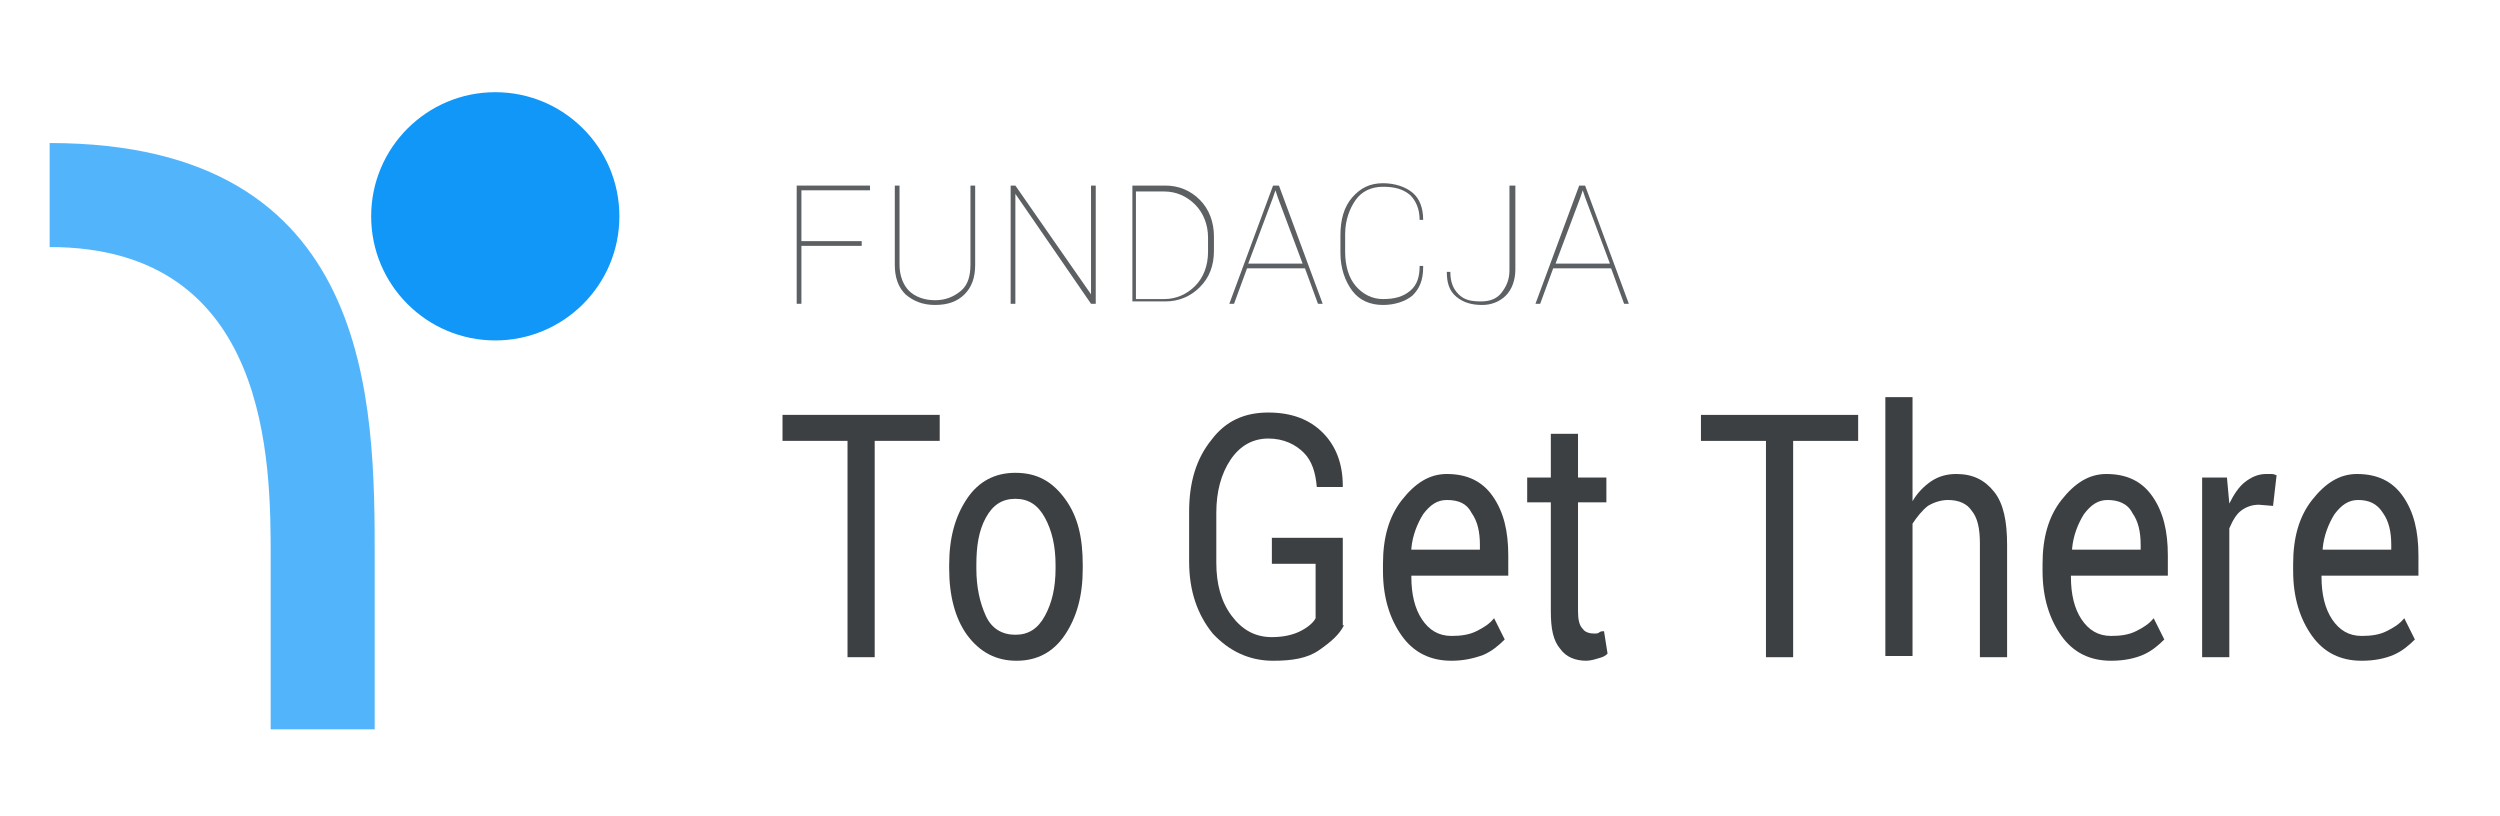 <?xml version="1.0" encoding="utf-8"?>
<!-- Generator: Adobe Illustrator 25.4.1, SVG Export Plug-In . SVG Version: 6.00 Build 0)  -->
<svg version="1.1" id="eeff52f4-abc7-481c-9f10-19269f3d86ce"
	 xmlns="http://www.w3.org/2000/svg" xmlns:xlink="http://www.w3.org/1999/xlink" x="0px" y="0px" viewBox="0 0 211.5 69"
	 style="enable-background:new 0 0 211.5 69;" xml:space="preserve">
<style type="text/css">
	.st0{fill:#1097F7;}
	.st1{display:none;enable-background:new    ;}
	.st2{display:inline;fill:#3D4043;}
	.st3{fill:#52B5FB;}
	.st4{fill:#5C6063;}
	.st5{fill:#3D4043;}
</style>
<circle class="st0" cx="41.9" cy="18.3" r="10.5"/>
<g class="st1">
	<path class="st2" d="M-22,24.7h-6.4c0-0.2,0-0.3-0.1-0.4c0-0.1,0-0.3,0-0.4c0-0.2,0-0.3,0-0.5c0-0.6,0.1-1.1,0.4-1.6
		c0.3-0.5,0.8-0.7,1.4-0.7h13.8c0,0.2,0,0.3,0,0.4c0,0.1,0,0.2,0,0.4c0,0.1,0,0.2,0,0.3c0,0.7-0.1,1.3-0.5,1.8
		c-0.3,0.5-0.8,0.7-1.4,0.7h-4.7v28.5H-22V24.7z"/>
	<path class="st2" d="M2.1,41.8c0,1.6-0.1,3.1-0.4,4.5c-0.2,1.5-0.6,2.7-1.2,3.9c-0.5,1.1-1.2,2-2.1,2.7c-0.8,0.7-1.9,1-3.1,1
		s-2.2-0.3-3-1c-0.8-0.6-1.5-1.5-2-2.6c-0.5-1.1-0.9-2.4-1.1-3.8c-0.2-1.5-0.4-3-0.4-4.6c0-1.6,0.1-3.1,0.4-4.6
		c0.3-1.4,0.7-2.7,1.3-3.8c0.6-1.1,1.3-1.9,2.1-2.6c0.8-0.6,1.8-1,2.9-1c1.2,0,2.2,0.3,3,1c0.8,0.6,1.5,1.5,2,2.6
		c0.5,1.1,0.9,2.3,1.1,3.7C2,38.7,2.1,40.2,2.1,41.8z M-0.5,41.8c0-1-0.1-2-0.2-3c-0.1-1-0.3-1.9-0.6-2.6c-0.3-0.8-0.7-1.4-1.2-1.9
		c-0.5-0.5-1.2-0.7-2-0.7c-0.8,0-1.4,0.2-1.9,0.7c-0.5,0.5-0.9,1.1-1.2,1.9s-0.5,1.7-0.6,2.6c-0.1,1-0.2,2-0.2,3c0,1,0.1,2,0.2,3
		c0.1,1,0.3,1.9,0.6,2.8c0.3,0.8,0.7,1.5,1.2,2c0.5,0.5,1.1,0.8,1.9,0.8c0.8,0,1.5-0.3,2-0.8c0.5-0.5,0.9-1.2,1.2-2
		c0.3-0.8,0.5-1.7,0.6-2.8C-0.6,43.8-0.5,42.8-0.5,41.8z"/>
	<path class="st2" d="M20.6,50.4c0.6,0,1.1-0.1,1.6-0.2c0.5-0.2,0.9-0.4,1.2-0.6c0.3-0.2,0.6-0.5,0.9-0.7c0.2-0.2,0.4-0.5,0.5-0.6
		v-8.4h-4.2v-3.4h6.7V50c-0.1,0.3-0.4,0.6-0.8,1.1c-0.4,0.4-0.9,0.9-1.4,1.3c-0.6,0.4-1.3,0.8-2.1,1.1c-0.8,0.3-1.7,0.5-2.7,0.5
		c-1.5,0-2.9-0.4-4-1.2c-1.1-0.8-2-2-2.8-3.5c-0.7-1.5-1.3-3.3-1.6-5.4c-0.4-2.1-0.5-4.3-0.5-6.8c0-2.4,0.2-4.6,0.5-6.6
		c0.4-2,0.9-3.8,1.6-5.2c0.7-1.5,1.7-2.6,2.8-3.4c1.1-0.8,2.5-1.2,4.1-1.2c0.7,0,1.4,0.1,2.1,0.4c0.7,0.3,1.3,0.6,1.9,1.1
		s1,0.9,1.3,1.4c0.3,0.5,0.5,1,0.5,1.5c0,0.4-0.1,0.8-0.2,1.3s-0.3,0.9-0.5,1.3H25c-0.2-0.4-0.4-0.7-0.7-1.1s-0.6-0.7-1-1.1
		c-0.4-0.3-0.8-0.6-1.3-0.8c-0.5-0.2-1-0.3-1.6-0.3c-1.2,0-2.2,0.4-3,1.1c-0.8,0.7-1.4,1.7-1.9,2.9c-0.5,1.2-0.8,2.6-1,4.1
		c-0.2,1.5-0.3,3.1-0.3,4.8c0,1.7,0.1,3.3,0.3,4.9c0.2,1.6,0.6,3,1.1,4.3s1.2,2.3,2,3C18.3,50,19.4,50.4,20.6,50.4z"/>
	<path class="st2" d="M37.7,50.4c0.6,0,1.1-0.1,1.5-0.3c0.4-0.2,0.8-0.4,1.1-0.7c0.3-0.3,0.6-0.6,0.8-0.9c0.2-0.3,0.4-0.6,0.5-0.8
		c0.2,0.4,0.4,0.9,0.6,1.4c0.2,0.5,0.3,0.9,0.3,1.2c0,0.3-0.1,0.5-0.2,0.8c-0.1,0.3-0.3,0.6-0.5,0.9c-0.5,0.6-1,1-1.8,1.4
		c-0.7,0.4-1.6,0.6-2.6,0.6c-0.9,0-1.8-0.2-2.7-0.6c-0.8-0.4-1.6-1.1-2.2-2.1c-0.6-1-1.1-2.2-1.5-3.8c-0.4-1.6-0.5-3.4-0.5-5.7
		c0-2,0.2-3.8,0.6-5.2c0.4-1.5,0.9-2.7,1.5-3.6c0.6-0.9,1.3-1.6,2.1-2.1c0.8-0.4,1.6-0.7,2.4-0.7c1,0,1.9,0.3,2.6,0.8
		c0.7,0.5,1.3,1.3,1.8,2.2c0.5,0.9,0.8,2,1,3.2c0.2,1.2,0.3,2.4,0.3,3.7c0,0.4,0,0.9,0,1.4c0,0.5,0,0.9-0.1,1.3h-9.5
		c0.1,2.3,0.4,4.2,1.2,5.6C35.1,49.7,36.2,50.4,37.7,50.4z M40.2,39.6c0-0.9-0.1-1.7-0.2-2.4c-0.1-0.7-0.3-1.4-0.6-1.9
		c-0.3-0.6-0.6-1-1-1.3c-0.4-0.3-1-0.5-1.6-0.5c-1,0-1.9,0.5-2.6,1.6c-0.7,1.1-1,2.6-1.1,4.5H40.2z"/>
	<path class="st2" d="M46.5,50.3c-0.1-0.6-0.2-1.3-0.3-2c0-0.7,0-1.4,0-2.1V23.7h0.2c0,0,0.1,0,0.2,0c0.1,0,0.1,0,0.2,0
		c0.5,0,1,0.2,1.4,0.7c0.4,0.4,0.6,1.3,0.6,2.4v3.8h4.5v3.5h-4.5v12.4c0,2.6,0.6,3.9,1.9,3.9c0.3,0,0.6-0.1,0.9-0.3
		c0.3-0.2,0.5-0.4,0.8-0.6c0.2-0.2,0.4-0.5,0.6-0.7c0.2-0.2,0.2-0.4,0.3-0.5c0.2,0.5,0.4,0.9,0.6,1.4s0.3,0.9,0.3,1.3
		c0,0.3-0.1,0.6-0.3,0.9c-0.2,0.3-0.4,0.6-0.8,0.9c-0.3,0.3-0.7,0.5-1.2,0.7c-0.5,0.2-1,0.3-1.5,0.3c-1,0-1.9-0.3-2.5-1
		C47.2,52.3,46.8,51.4,46.5,50.3z"/>
	<path class="st2" d="M67.4,24.7h-6.4c0-0.2,0-0.3-0.1-0.4c0-0.1,0-0.3,0-0.4c0-0.2,0-0.3,0-0.5c0-0.6,0.2-1.1,0.5-1.6
		c0.3-0.5,0.8-0.7,1.4-0.7h13.8c0,0.2,0,0.3,0,0.4c0,0.1,0,0.2,0,0.4c0,0.1,0,0.2,0,0.3c0,0.7-0.1,1.3-0.4,1.8
		c-0.3,0.5-0.8,0.7-1.4,0.7h-4.7v28.5h-2.7V24.7z"/>
	<path class="st2" d="M88.5,39.7c0-0.6,0-1.2,0-1.8c0-0.6-0.1-1.1-0.2-1.6c-0.1-0.8-0.4-1.5-0.9-1.9c-0.4-0.4-1.1-0.7-2-0.7
		c-0.6,0-1.1,0.1-1.5,0.3c-0.5,0.2-0.9,0.5-1.2,0.8c-0.3,0.3-0.6,0.7-0.8,1.1c-0.2,0.4-0.3,0.8-0.3,1.2v15.9h-2.6v-34h0.2
		c0,0,0.1,0,0.2,0c0.1,0,0.1,0,0.2,0c0.6,0,1,0.2,1.4,0.7c0.4,0.4,0.6,1.3,0.6,2.5v10.7c0.5-0.9,1.2-1.6,2-2.1s1.7-0.7,2.6-0.7
		c0.7,0,1.3,0.1,1.8,0.4c0.5,0.3,1,0.6,1.3,1.1c0.4,0.5,0.7,1,0.9,1.6s0.4,1.2,0.5,1.9c0.1,0.6,0.2,1.4,0.2,2.1c0,0.8,0,1.5,0,2.3
		v13.6h-2.6V39.7z"/>
	<path class="st2" d="M101.8,50.4c0.6,0,1.1-0.1,1.5-0.3c0.4-0.2,0.8-0.4,1.1-0.7c0.3-0.3,0.6-0.6,0.8-0.9c0.2-0.3,0.4-0.6,0.5-0.8
		c0.2,0.4,0.4,0.9,0.6,1.4c0.2,0.5,0.3,0.9,0.3,1.2c0,0.3-0.1,0.5-0.2,0.8c-0.1,0.3-0.3,0.6-0.5,0.9c-0.5,0.6-1,1-1.8,1.4
		c-0.7,0.4-1.6,0.6-2.6,0.6c-0.9,0-1.8-0.2-2.7-0.6c-0.8-0.4-1.6-1.1-2.2-2.1c-0.6-1-1.1-2.2-1.5-3.8c-0.4-1.6-0.5-3.4-0.5-5.7
		c0-2,0.2-3.8,0.6-5.2c0.4-1.5,0.9-2.7,1.5-3.6c0.6-0.9,1.3-1.6,2.1-2.1c0.8-0.4,1.6-0.7,2.4-0.7c1,0,1.9,0.3,2.6,0.8
		c0.7,0.5,1.3,1.3,1.8,2.2c0.5,0.9,0.8,2,1,3.2c0.2,1.2,0.3,2.4,0.3,3.7c0,0.4,0,0.9,0,1.4c0,0.5,0,0.9-0.1,1.3h-9.5
		c0.1,2.3,0.4,4.2,1.2,5.6C99.2,49.7,100.3,50.4,101.8,50.4z M104.4,39.6c0-0.9-0.1-1.7-0.2-2.4c-0.1-0.7-0.3-1.4-0.6-1.9
		c-0.3-0.6-0.6-1-1-1.3c-0.4-0.3-1-0.5-1.6-0.5c-1,0-1.9,0.5-2.6,1.6c-0.7,1.1-1,2.6-1.1,4.5H104.4z"/>
	<path class="st2" d="M111,30.5c0.5,0,0.9,0.2,1.2,0.6c0.4,0.4,0.6,1,0.7,1.8c0.3-0.7,0.7-1.3,1.3-1.9c0.6-0.6,1.2-0.9,2-0.9
		c0.2,0,0.5,0,0.7,0.1c0.2,0.1,0.5,0.2,0.7,0.3c0.2,0.1,0.4,0.3,0.5,0.6c0.1,0.3,0.2,0.6,0.2,1c0,0.5-0.1,1.1-0.2,1.7
		c-0.2,0.6-0.3,1.1-0.5,1.5c-0.3-0.4-0.5-0.7-0.8-0.9c-0.3-0.2-0.7-0.3-1.1-0.3c-0.3,0-0.7,0.1-1,0.3c-0.3,0.2-0.6,0.4-0.8,0.7
		c-0.2,0.3-0.4,0.6-0.6,1c-0.1,0.4-0.2,0.8-0.2,1.2v15.9h-2.5V30.5h0.2c0.1,0,0.1,0,0.2,0C110.9,30.5,110.9,30.5,111,30.5z"/>
	<path class="st2" d="M127.2,50.4c0.6,0,1.1-0.1,1.5-0.3c0.4-0.2,0.8-0.4,1.1-0.7c0.3-0.3,0.6-0.6,0.8-0.9c0.2-0.3,0.4-0.6,0.5-0.8
		c0.2,0.4,0.4,0.9,0.6,1.4s0.3,0.9,0.3,1.2c0,0.3,0,0.5-0.1,0.8c-0.1,0.3-0.3,0.6-0.5,0.9c-0.5,0.6-1,1-1.8,1.4s-1.6,0.6-2.6,0.6
		c-0.9,0-1.8-0.2-2.7-0.6c-0.8-0.4-1.6-1.1-2.2-2.1c-0.6-1-1.1-2.2-1.5-3.8c-0.4-1.6-0.5-3.4-0.5-5.7c0-2,0.2-3.8,0.6-5.2
		c0.4-1.5,0.9-2.7,1.5-3.6c0.6-0.9,1.3-1.6,2.1-2.1c0.8-0.4,1.6-0.7,2.4-0.7c1,0,1.9,0.3,2.6,0.8c0.7,0.5,1.3,1.3,1.8,2.2
		c0.5,0.9,0.8,2,1,3.2c0.2,1.2,0.3,2.4,0.3,3.7c0,0.4,0,0.9,0,1.4c0,0.5,0,0.9-0.1,1.3h-9.4c0.1,2.3,0.4,4.2,1.2,5.6
		C124.6,49.7,125.7,50.4,127.2,50.4z M129.7,39.6c0-0.9-0.1-1.7-0.2-2.4c-0.1-0.7-0.3-1.4-0.6-1.9c-0.3-0.6-0.6-1-1-1.3
		c-0.4-0.3-1-0.5-1.6-0.5c-1,0-1.9,0.5-2.6,1.6c-0.7,1.1-1,2.6-1.1,4.5H129.7z"/>
</g>
<path class="st3" d="M4.2,20.9c18.7,0,18.7,18.3,18.7,26.3c0,14.7,0,14.5,0,14.5h8.8V47.4c0-13.3,0-35.3-27.5-35.3"/>
<g>
	<path class="st4" d="M72.9,20.8h-5.1v4.9h-0.4v-10h6.2v0.4h-5.8v4.3h5.1V20.8z"/>
	<path class="st4" d="M82.5,15.7v6.7c0,1.1-0.3,1.9-0.9,2.5s-1.4,0.9-2.5,0.9c-1,0-1.8-0.3-2.5-0.9c-0.6-0.6-0.9-1.4-0.9-2.5v-6.7
		h0.4v6.7c0,0.9,0.3,1.7,0.8,2.2s1.3,0.8,2.2,0.8c0.9,0,1.6-0.3,2.2-0.8s0.8-1.3,0.8-2.2v-6.7H82.5z"/>
	<path class="st4" d="M92.7,25.7h-0.4l-6.4-9.3l0,0v9.3h-0.4v-10h0.4l6.4,9.2l0,0v-9.2h0.4V25.7z"/>
	<path class="st4" d="M95.8,25.7v-10h2.8c1.1,0,2.1,0.4,2.9,1.2s1.2,1.9,1.2,3.1v1.2c0,1.3-0.4,2.3-1.2,3.1s-1.8,1.2-2.9,1.2H95.8z
		 M96.1,16.1v9.2h2.4c1,0,1.9-0.4,2.6-1.1s1.1-1.7,1.1-2.9v-1.2c0-1.1-0.4-2.1-1.1-2.8s-1.6-1.1-2.6-1.1H96.1z"/>
	<path class="st4" d="M110.4,22.7h-4.9l-1.1,3H104l3.7-10h0.5l3.7,10h-0.4L110.4,22.7z M105.6,22.3h4.6l-2.1-5.6l-0.2-0.6h0
		l-0.2,0.6L105.6,22.3z"/>
	<path class="st4" d="M120.4,22.6L120.4,22.6c0,1.1-0.3,1.8-0.9,2.4c-0.6,0.5-1.5,0.8-2.5,0.8c-1.1,0-2-0.4-2.6-1.2s-1-1.9-1-3.2
		v-1.5c0-1.3,0.3-2.4,1-3.2c0.7-0.8,1.5-1.2,2.6-1.2c1,0,1.9,0.3,2.5,0.8c0.6,0.5,0.9,1.3,0.9,2.3l0,0h-0.3c0-0.9-0.3-1.6-0.8-2.1
		c-0.6-0.5-1.3-0.7-2.3-0.7c-1,0-1.8,0.4-2.3,1.1s-0.9,1.7-0.9,2.9v1.5c0,1.2,0.3,2.2,0.9,2.9s1.4,1.1,2.3,1.1c1,0,1.7-0.2,2.3-0.7
		c0.6-0.5,0.8-1.2,0.8-2.1H120.4z"/>
	<path class="st4" d="M127.8,15.7h0.4v7.1c0,0.9-0.3,1.7-0.8,2.2c-0.5,0.5-1.2,0.8-2,0.8c-0.9,0-1.6-0.2-2.2-0.7s-0.8-1.2-0.8-2.1
		l0,0h0.3c0,0.8,0.2,1.4,0.7,1.9s1.1,0.6,1.9,0.6c0.7,0,1.3-0.2,1.7-0.7s0.7-1.1,0.7-1.9V15.7z"/>
	<path class="st4" d="M136.3,22.7h-4.9l-1.1,3h-0.4l3.7-10h0.5l3.7,10h-0.4L136.3,22.7z M131.6,22.3h4.6l-2.1-5.6l-0.2-0.6h0
		l-0.2,0.6L131.6,22.3z"/>
</g>
<g>
	<path class="st5" d="M79.4,37.3H74v18.3h-2.3V37.3h-5.5v-2.2h13.3V37.3z"/>
	<path class="st5" d="M80.3,47.8c0-2.3,0.5-4.1,1.5-5.6s2.4-2.2,4.1-2.2c1.8,0,3.1,0.7,4.2,2.2s1.5,3.3,1.5,5.6v0.3
		c0,2.3-0.5,4.1-1.5,5.6s-2.4,2.2-4.1,2.2s-3.1-0.7-4.2-2.2c-1-1.4-1.5-3.3-1.5-5.6V47.8z M82.6,48.1c0,1.6,0.3,2.9,0.8,4
		s1.4,1.6,2.5,1.6c1.1,0,1.9-0.5,2.5-1.6s0.9-2.4,0.9-4v-0.3c0-1.6-0.3-2.9-0.9-4c-0.6-1.1-1.4-1.6-2.5-1.6c-1.1,0-1.9,0.5-2.5,1.6
		c-0.6,1.1-0.8,2.4-0.8,4V48.1z"/>
	<path class="st5" d="M113.7,52.9c-0.4,0.8-1.1,1.4-2.1,2.1s-2.3,0.9-3.9,0.9c-2,0-3.7-0.8-5.1-2.3c-1.3-1.6-2-3.6-2-6.1v-4.2
		c0-2.5,0.6-4.5,1.9-6.1c1.2-1.6,2.8-2.3,4.8-2.3c2,0,3.5,0.6,4.6,1.7s1.7,2.6,1.7,4.5l0,0.1h-2.2c-0.1-1.2-0.4-2.2-1.1-2.9
		s-1.7-1.2-3-1.2c-1.3,0-2.4,0.6-3.2,1.8s-1.2,2.7-1.2,4.5v4.2c0,1.8,0.4,3.3,1.3,4.5s2,1.8,3.4,1.8c1,0,1.8-0.2,2.4-0.5
		s1.1-0.7,1.3-1.1v-4.6h-3.7v-2.2h6V52.9z"/>
	<path class="st5" d="M122.8,55.9c-1.8,0-3.2-0.7-4.2-2.1s-1.6-3.2-1.6-5.5v-0.6c0-2.2,0.5-4,1.6-5.4c1.1-1.4,2.3-2.2,3.8-2.2
		c1.7,0,3,0.6,3.9,1.9s1.3,2.9,1.3,5v1.7h-8.2l0,0.1c0,1.5,0.3,2.7,0.9,3.6s1.4,1.4,2.5,1.4c0.8,0,1.5-0.1,2.1-0.4s1.1-0.6,1.5-1.1
		l0.9,1.8c-0.5,0.5-1.1,1-1.8,1.3C124.7,55.7,123.8,55.9,122.8,55.9z M122.4,42.3c-0.8,0-1.4,0.4-2,1.2c-0.5,0.8-0.9,1.8-1,2.9
		l0,0.1h5.8v-0.4c0-1.1-0.2-2-0.7-2.7C124.1,42.6,123.4,42.3,122.4,42.3z"/>
	<path class="st5" d="M133.5,36.7v3.7h2.4v2.1h-2.4v9.2c0,0.7,0.1,1.2,0.4,1.5c0.2,0.3,0.6,0.4,1,0.4c0.1,0,0.3,0,0.4-0.1
		s0.3-0.1,0.4-0.1l0.3,1.9c-0.2,0.2-0.4,0.3-0.8,0.4c-0.3,0.1-0.7,0.2-1,0.2c-0.9,0-1.7-0.3-2.2-1c-0.6-0.7-0.8-1.7-0.8-3.2v-9.2h-2
		v-2.1h2v-3.7H133.5z"/>
	<path class="st5" d="M157.2,37.3h-5.5v18.3h-2.3V37.3h-5.5v-2.2h13.3V37.3z"/>
	<path class="st5" d="M161.8,42.4c0.4-0.7,1-1.3,1.6-1.7c0.6-0.4,1.3-0.6,2.1-0.6c1.4,0,2.4,0.5,3.2,1.5c0.8,1,1.1,2.5,1.1,4.5v9.5
		h-2.3V46c0-1.3-0.2-2.2-0.7-2.8c-0.4-0.6-1.1-0.9-2-0.9c-0.6,0-1.2,0.2-1.7,0.5c-0.5,0.4-0.9,0.9-1.3,1.5v11.2h-2.3V33.6h2.3V42.4z
		"/>
	<path class="st5" d="M178.6,55.9c-1.8,0-3.2-0.7-4.2-2.1s-1.6-3.2-1.6-5.5v-0.6c0-2.2,0.5-4,1.6-5.4c1.1-1.4,2.3-2.2,3.8-2.2
		c1.7,0,3,0.6,3.9,1.9s1.3,2.9,1.3,5v1.7h-8.2l0,0.1c0,1.5,0.3,2.7,0.9,3.6s1.4,1.4,2.5,1.4c0.8,0,1.5-0.1,2.1-0.4s1.1-0.6,1.5-1.1
		l0.9,1.8c-0.5,0.5-1.1,1-1.8,1.3C180.6,55.7,179.7,55.9,178.6,55.9z M178.3,42.3c-0.8,0-1.4,0.4-2,1.2c-0.5,0.8-0.9,1.8-1,2.9
		l0,0.1h5.8v-0.4c0-1.1-0.2-2-0.7-2.7C180,42.6,179.2,42.3,178.3,42.3z"/>
	<path class="st5" d="M192.3,42.8l-1.2-0.1c-0.6,0-1.1,0.2-1.5,0.5s-0.7,0.8-1,1.5v10.9h-2.3V40.4h2.1l0.2,2.2
		c0.4-0.8,0.8-1.4,1.3-1.8s1.1-0.7,1.8-0.7c0.2,0,0.3,0,0.5,0c0.2,0,0.3,0.1,0.4,0.1L192.3,42.8z"/>
	<path class="st5" d="M199.8,55.9c-1.8,0-3.2-0.7-4.2-2.1s-1.6-3.2-1.6-5.5v-0.6c0-2.2,0.5-4,1.6-5.4c1.1-1.4,2.3-2.2,3.8-2.2
		c1.7,0,3,0.6,3.9,1.9s1.3,2.9,1.3,5v1.7h-8.2l0,0.1c0,1.5,0.3,2.7,0.9,3.6s1.4,1.4,2.5,1.4c0.8,0,1.5-0.1,2.1-0.4s1.1-0.6,1.5-1.1
		l0.9,1.8c-0.5,0.5-1.1,1-1.8,1.3C201.8,55.7,200.9,55.9,199.8,55.9z M199.5,42.3c-0.8,0-1.4,0.4-2,1.2c-0.5,0.8-0.9,1.8-1,2.9
		l0,0.1h5.8v-0.4c0-1.1-0.2-2-0.7-2.7C201.1,42.6,200.4,42.3,199.5,42.3z"/>
</g>
</svg>
